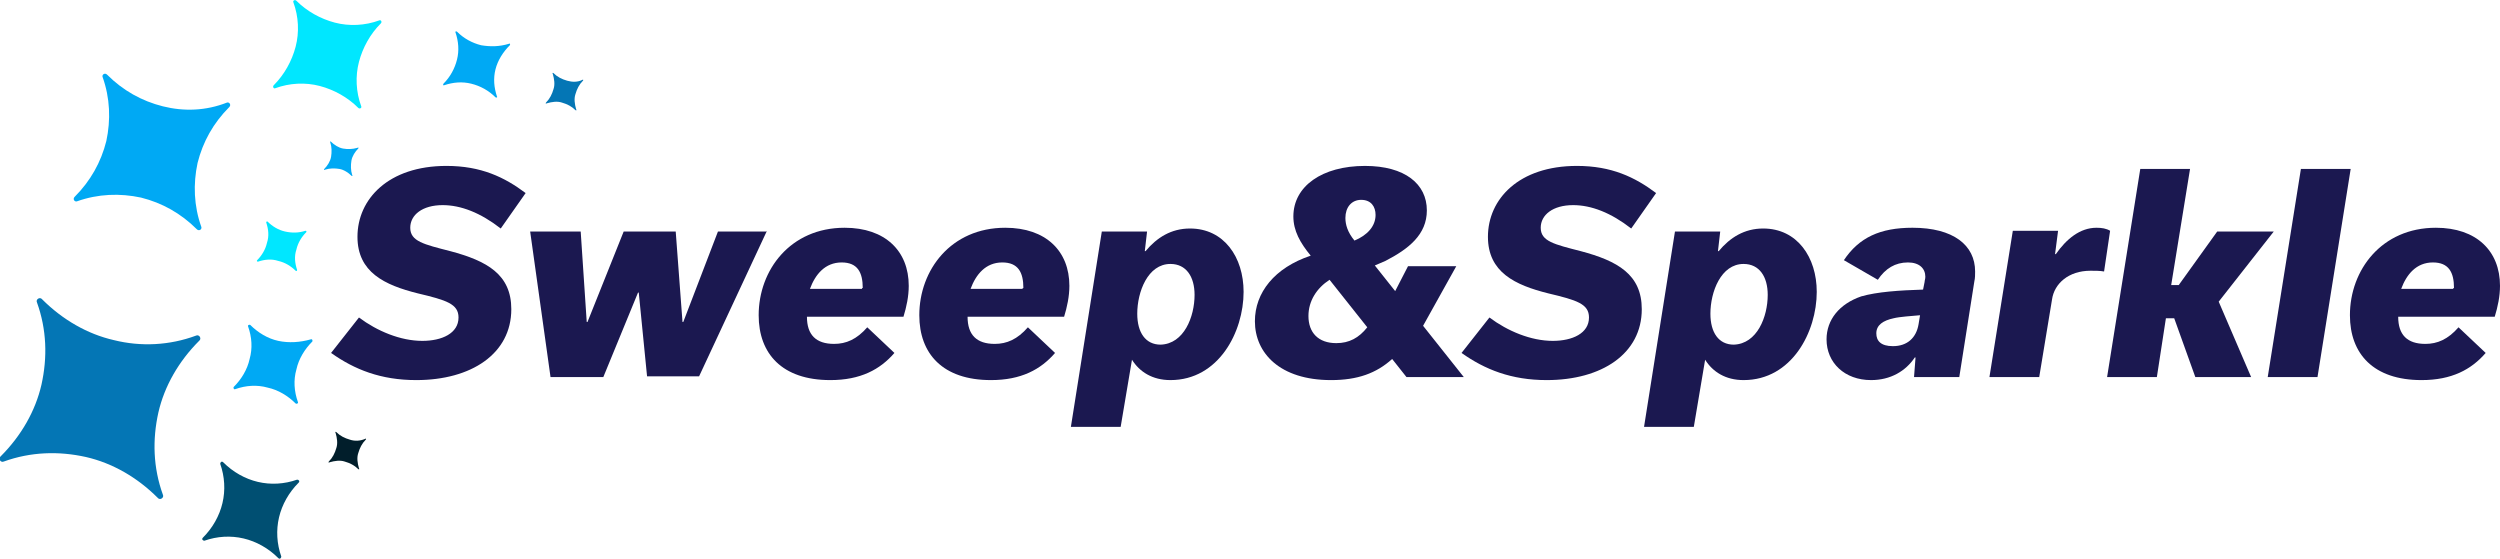 <svg xmlns="http://www.w3.org/2000/svg" xmlns:xlink="http://www.w3.org/1999/xlink" id="Layer_1" x="0px" y="0px" viewBox="0 0 331.5 74.1" style="enable-background:new 0 0 331.5 74.1;" xml:space="preserve"><style type="text/css">	.st0{fill:#1B1850;}	.st1{fill:#00A9F4;}	.st2{fill:#00E7FF;}	.st3{fill:#004F72;}	.st4{fill:#011E2B;}	.st5{fill:#0476B5;}</style><g>	<path class="st0" d="M43.9,46.8l3.7-4.7c2.4,1.8,5.5,3.1,8.4,3.1c2.6,0,4.8-1,4.8-3.1c0-1.8-1.6-2.3-5.4-3.2c-4.4-1.1-8-2.8-8-7.5   c0-5,4.1-9.4,11.8-9.4c4.6,0,7.7,1.5,10.5,3.6l-3.3,4.7c-2.7-2.1-5.3-3.1-7.7-3.1c-2.7,0-4.3,1.3-4.3,3c0,1.8,1.8,2.2,5.3,3.1   c4.9,1.3,8.1,3.1,8.1,7.7c0,5.9-5.3,9.4-12.6,9.4C50.5,50.4,47,49,43.9,46.8z"></path>	<path class="st0" d="M101.7,30.6l-9,19.3h-6.9l-1.1-11.1h-0.1L80,50H73l-2.7-19.3H77l0.8,12h0.1l4.8-12h6.9l0.9,12h0.1l4.6-12   H101.7z"></path>	<path class="st0" d="M118.6,46.8c-1.9,2.2-4.5,3.6-8.5,3.6c-6.4,0-9.5-3.5-9.5-8.6c0-6,4.2-11.6,11.4-11.6c5.4,0,8.5,3.1,8.5,7.7   c0,1.4-0.3,2.8-0.7,4.1H107c0,2.4,1.2,3.6,3.6,3.6c1.6,0,3-0.6,4.4-2.2L118.6,46.8z M114.4,38.2c0-2.1-0.7-3.4-2.8-3.4   c-2.2,0-3.5,1.6-4.2,3.5h6.9V38.2z"></path>	<path class="st0" d="M139.9,46.8c-1.9,2.2-4.5,3.6-8.5,3.6c-6.4,0-9.5-3.5-9.5-8.6c0-6,4.2-11.6,11.4-11.6c5.4,0,8.5,3.1,8.5,7.7   c0,1.4-0.3,2.8-0.7,4.1h-12.8c0,2.4,1.2,3.6,3.6,3.6c1.6,0,3-0.6,4.4-2.2L139.9,46.8z M135.7,38.2c0-2.1-0.7-3.4-2.8-3.4   c-2.2,0-3.5,1.6-4.2,3.5h6.9V38.2z"></path>	<path class="st0" d="M150.1,47.7L150.1,47.7l-1.5,8.9H142l4.1-25.9h6l-0.3,2.6h0.1c1.5-1.8,3.4-3,5.9-3c4.5,0,7.1,3.8,7.1,8.4   c0,5.3-3.3,11.7-9.7,11.7C152.8,50.4,151.1,49.3,150.1,47.7z M158.4,39.1c0-2.4-1.1-4.1-3.2-4.1c-3,0-4.4,3.7-4.4,6.6   c0,2.5,1.1,4.1,3.1,4.1C157,45.6,158.4,42,158.4,39.1z"></path>	<path class="st0" d="M186.5,50l-1.9-2.4c-2.1,1.9-4.6,2.8-8.1,2.8c-6.8,0-10.1-3.6-10.1-7.8c0-3.8,2.6-7.1,7.4-8.7   c-1.4-1.7-2.3-3.3-2.3-5.2c0-4,3.8-6.7,9.5-6.7c5.3,0,8.2,2.4,8.2,5.9c0,3.2-2.4,5.1-5.5,6.7l-1.4,0.6l2.7,3.4l1.7-3.3h6.4   l-4.4,7.9l5.4,6.8H186.5z M176.3,37.1c-1.7,1.1-2.8,2.8-2.8,4.8c0,2.2,1.3,3.6,3.7,3.6c1.7,0,3-0.7,4.1-2.1L176.3,37.1z    M178.4,28.9c0,0.9,0.3,1.9,1.2,3c1.7-0.7,2.8-1.9,2.8-3.4c0-1.1-0.6-2-1.9-2C179.2,26.5,178.4,27.5,178.4,28.9z"></path>	<path class="st0" d="M193.8,46.8l3.7-4.7c2.4,1.8,5.5,3.1,8.4,3.1c2.6,0,4.8-1,4.8-3.1c0-1.8-1.6-2.3-5.4-3.2c-4.4-1.1-8-2.8-8-7.5   c0-5,4.1-9.4,11.8-9.4c4.6,0,7.7,1.5,10.5,3.6l-3.3,4.7c-2.7-2.1-5.3-3.1-7.7-3.1c-2.7,0-4.3,1.3-4.3,3c0,1.8,1.8,2.2,5.3,3.1   c4.9,1.3,8.1,3.1,8.1,7.7c0,5.9-5.3,9.4-12.6,9.4C200.4,50.4,196.9,49,193.8,46.8z"></path>	<path class="st0" d="M226.1,47.7L226.1,47.7l-1.5,8.9H218l4.1-25.9h6l-0.3,2.6h0.1c1.5-1.8,3.4-3,5.9-3c4.5,0,7.1,3.8,7.1,8.4   c0,5.3-3.3,11.7-9.7,11.7C228.8,50.4,227.1,49.3,226.1,47.7z M234.4,39.1c0-2.4-1.1-4.1-3.2-4.1c-3,0-4.4,3.7-4.4,6.6   c0,2.5,1.1,4.1,3.1,4.1C233,45.6,234.4,42,234.4,39.1z"></path>	<path class="st0" d="M253.8,50l0.2-2.6h-0.1c-1.2,1.8-3.2,3-5.8,3c-3.5,0-5.9-2.3-5.9-5.4c0-2.6,1.7-4.7,4.6-5.7   c2.1-0.6,5-0.8,8.2-0.9l0.2-1c0-0.2,0.1-0.4,0.1-0.7c0-1.1-0.8-1.9-2.3-1.9c-1.7,0-3,0.8-4,2.3l-4.5-2.6c2-3,4.8-4.3,9.1-4.3   c5.4,0,8.3,2.3,8.3,5.8c0,0.4,0,0.9-0.1,1.3l-2,12.7H253.8z M254.4,43l0.2-1.2c-1.1,0.1-2.7,0.2-3.5,0.4c-1.4,0.3-2.3,0.9-2.3,2   c0,1,0.6,1.7,2.2,1.7C252.9,45.9,254.1,44.8,254.4,43z"></path>	<path class="st0" d="M266.9,30.6h6l-0.4,3.1h0.1c1.4-2,3.2-3.5,5.4-3.5c0.7,0,1.3,0.1,1.8,0.4L279,36c-0.5-0.1-1.2-0.1-1.8-0.1   c-2.9,0-4.8,1.7-5.1,3.8L270.4,50h-6.6L266.9,30.6z"></path>	<path class="st0" d="M294.2,40l4.3,10h-7.4l-2.8-7.8h-1.1L286,50h-6.6l4.4-27.6h6.6l-2.5,15.4h1l5.1-7.1h7.5L294.2,40z"></path>	<path class="st0" d="M300.7,50l4.4-27.6h6.6L307.3,50H300.7z"></path>	<path class="st0" d="M329.6,46.8c-1.9,2.2-4.5,3.6-8.5,3.6c-6.4,0-9.5-3.5-9.5-8.6c0-6,4.2-11.6,11.4-11.6c5.4,0,8.5,3.1,8.5,7.7   c0,1.4-0.3,2.8-0.7,4.1h-12.8c0,2.4,1.2,3.6,3.6,3.6c1.6,0,3-0.6,4.4-2.2L329.6,46.8z M325.4,38.2c0-2.1-0.7-3.4-2.8-3.4   c-2.2,0-3.5,1.6-4.2,3.5h6.9V38.2z"></path></g><g>	<path class="st1" d="M63.8,6c-1.2-0.3-2.3-0.9-3.2-1.8c-0.1-0.1-0.3,0-0.2,0.1c0.4,1.2,0.5,2.4,0.2,3.6c-0.3,1.2-0.9,2.3-1.8,3.2   c-0.1,0.1,0,0.3,0.1,0.2c1.2-0.4,2.4-0.5,3.6-0.2c1.2,0.3,2.3,0.9,3.2,1.8c0.1,0.1,0.3,0,0.2-0.1c-0.4-1.2-0.5-2.4-0.2-3.6   C66,8,66.7,6.9,67.6,6c0.1-0.1,0-0.3-0.1-0.2C66.2,6.2,65,6.2,63.8,6z"></path>	<path class="st2" d="M44.4,3c-1.9-0.5-3.7-1.5-5.1-2.9c-0.2-0.2-0.5,0-0.4,0.2c0.7,1.9,0.8,4,0.3,5.9c-0.5,1.9-1.5,3.7-2.9,5.1   c-0.2,0.2,0,0.5,0.2,0.4c1.9-0.7,4-0.8,5.9-0.3c1.9,0.5,3.7,1.5,5.1,2.9c0.2,0.2,0.5,0,0.4-0.2c-0.7-1.9-0.8-4-0.3-5.9   c0.5-1.9,1.5-3.7,2.9-5.1c0.2-0.2,0-0.5-0.2-0.4C48.4,3.4,46.3,3.5,44.4,3z"></path>	<path class="st1" d="M21.6,14.1c-2.8-0.7-5.3-2.1-7.4-4.2c-0.3-0.3-0.7,0-0.6,0.3c1,2.8,1.1,5.7,0.5,8.5c-0.7,2.8-2.1,5.3-4.2,7.4   c-0.3,0.3,0,0.7,0.3,0.6c2.8-1,5.7-1.1,8.5-0.5c2.8,0.7,5.3,2.1,7.4,4.2c0.3,0.3,0.7,0,0.6-0.3c-1-2.8-1.1-5.7-0.5-8.5   c0.7-2.8,2.1-5.3,4.2-7.4c0.3-0.3,0-0.7-0.3-0.6C27.3,14.7,24.4,14.8,21.6,14.1z"></path>	<path class="st3" d="M34.2,63.9c-1.7-0.4-3.3-1.3-4.6-2.6c-0.2-0.2-0.4,0-0.4,0.2c0.6,1.7,0.7,3.5,0.3,5.2   c-0.4,1.7-1.3,3.3-2.6,4.6c-0.2,0.2,0,0.4,0.2,0.4c1.7-0.6,3.5-0.7,5.2-0.3c1.7,0.4,3.3,1.3,4.6,2.6c0.2,0.2,0.4,0,0.4-0.2   c-0.6-1.7-0.7-3.5-0.3-5.2c0.4-1.7,1.3-3.3,2.6-4.6c0.2-0.2,0-0.4-0.2-0.4C37.7,64.2,35.9,64.3,34.2,63.9z"></path>	<path class="st1" d="M36.9,45.2c-1.4-0.3-2.7-1.1-3.7-2.1c-0.1-0.1-0.4,0-0.3,0.2c0.5,1.4,0.6,2.9,0.2,4.3   c-0.3,1.4-1.1,2.7-2.1,3.7c-0.1,0.1,0,0.4,0.2,0.3c1.4-0.5,2.9-0.6,4.3-0.2c1.4,0.3,2.7,1.1,3.7,2.1c0.1,0.1,0.4,0,0.3-0.2   c-0.5-1.4-0.6-2.9-0.2-4.3c0.3-1.4,1.1-2.7,2.1-3.7c0.1-0.1,0-0.4-0.2-0.3C39.8,45.4,38.3,45.5,36.9,45.2z"></path>	<path class="st4" d="M46.4,58.3c-0.7-0.2-1.3-0.5-1.8-1c-0.1-0.1-0.2,0-0.1,0.1c0.2,0.7,0.3,1.4,0.1,2c-0.2,0.7-0.5,1.3-1,1.8   c-0.1,0.1,0,0.2,0.1,0.1c0.7-0.2,1.4-0.3,2-0.1c0.7,0.2,1.3,0.5,1.8,1c0.1,0.1,0.2,0,0.1-0.1c-0.2-0.7-0.3-1.4-0.1-2   c0.2-0.7,0.5-1.3,1-1.8c0.1-0.1,0-0.2-0.1-0.1C47.7,58.5,47,58.5,46.4,58.3z"></path>	<path class="st2" d="M37.8,30.7c-0.9-0.2-1.7-0.7-2.3-1.3c-0.1-0.1-0.2,0-0.2,0.1c0.3,0.9,0.4,1.8,0.1,2.7   c-0.2,0.9-0.7,1.7-1.3,2.3c-0.1,0.1,0,0.2,0.1,0.2c0.9-0.3,1.8-0.4,2.7-0.1c0.9,0.2,1.7,0.7,2.3,1.3c0.1,0.1,0.2,0,0.2-0.1   c-0.3-0.9-0.4-1.8-0.1-2.7c0.2-0.9,0.7-1.7,1.3-2.3c0.1-0.1,0-0.2-0.1-0.2C39.6,30.9,38.7,30.9,37.8,30.7z"></path>	<path class="st1" d="M45.5,19.7c-0.6-0.1-1.2-0.5-1.6-0.9c-0.1-0.1-0.2,0-0.1,0.1c0.2,0.6,0.2,1.3,0.1,1.9   c-0.1,0.6-0.5,1.2-0.9,1.6c-0.1,0.1,0,0.2,0.1,0.1c0.6-0.2,1.3-0.2,1.9-0.1c0.6,0.1,1.2,0.5,1.6,0.9c0.1,0.1,0.2,0,0.1-0.1   c-0.2-0.6-0.2-1.3-0.1-1.9c0.1-0.6,0.5-1.2,0.9-1.6c0.1-0.1,0-0.2-0.1-0.1C46.7,19.8,46.1,19.8,45.5,19.7z"></path>	<path class="st5" d="M15.1,45.1c-3.5-0.8-6.8-2.7-9.5-5.4c-0.3-0.4-0.9,0-0.7,0.4c1.3,3.6,1.4,7.3,0.6,10.9   c-0.8,3.5-2.7,6.8-5.4,9.5c-0.4,0.3,0,0.9,0.4,0.7c3.6-1.3,7.3-1.4,10.9-0.6c3.5,0.8,6.8,2.7,9.5,5.4c0.3,0.4,0.9,0,0.7-0.4   c-1.3-3.6-1.4-7.3-0.6-10.9c0.8-3.5,2.7-6.8,5.4-9.5c0.4-0.3,0-0.9-0.4-0.7C22.5,45.8,18.7,46,15.1,45.1z"></path>	<path class="st5" d="M75.2,10.7c-0.7-0.2-1.3-0.5-1.8-1c-0.1-0.1-0.2,0-0.1,0.1c0.2,0.7,0.3,1.4,0.1,2c-0.2,0.7-0.5,1.3-1,1.8   c-0.1,0.1,0,0.2,0.1,0.1c0.7-0.2,1.4-0.3,2-0.1c0.7,0.2,1.3,0.5,1.8,1c0.1,0.1,0.2,0,0.1-0.1c-0.2-0.7-0.3-1.4-0.1-2   c0.2-0.7,0.5-1.3,1-1.8c0.1-0.1,0-0.2-0.1-0.1C76.6,10.9,75.9,10.9,75.2,10.7z"></path></g></svg>